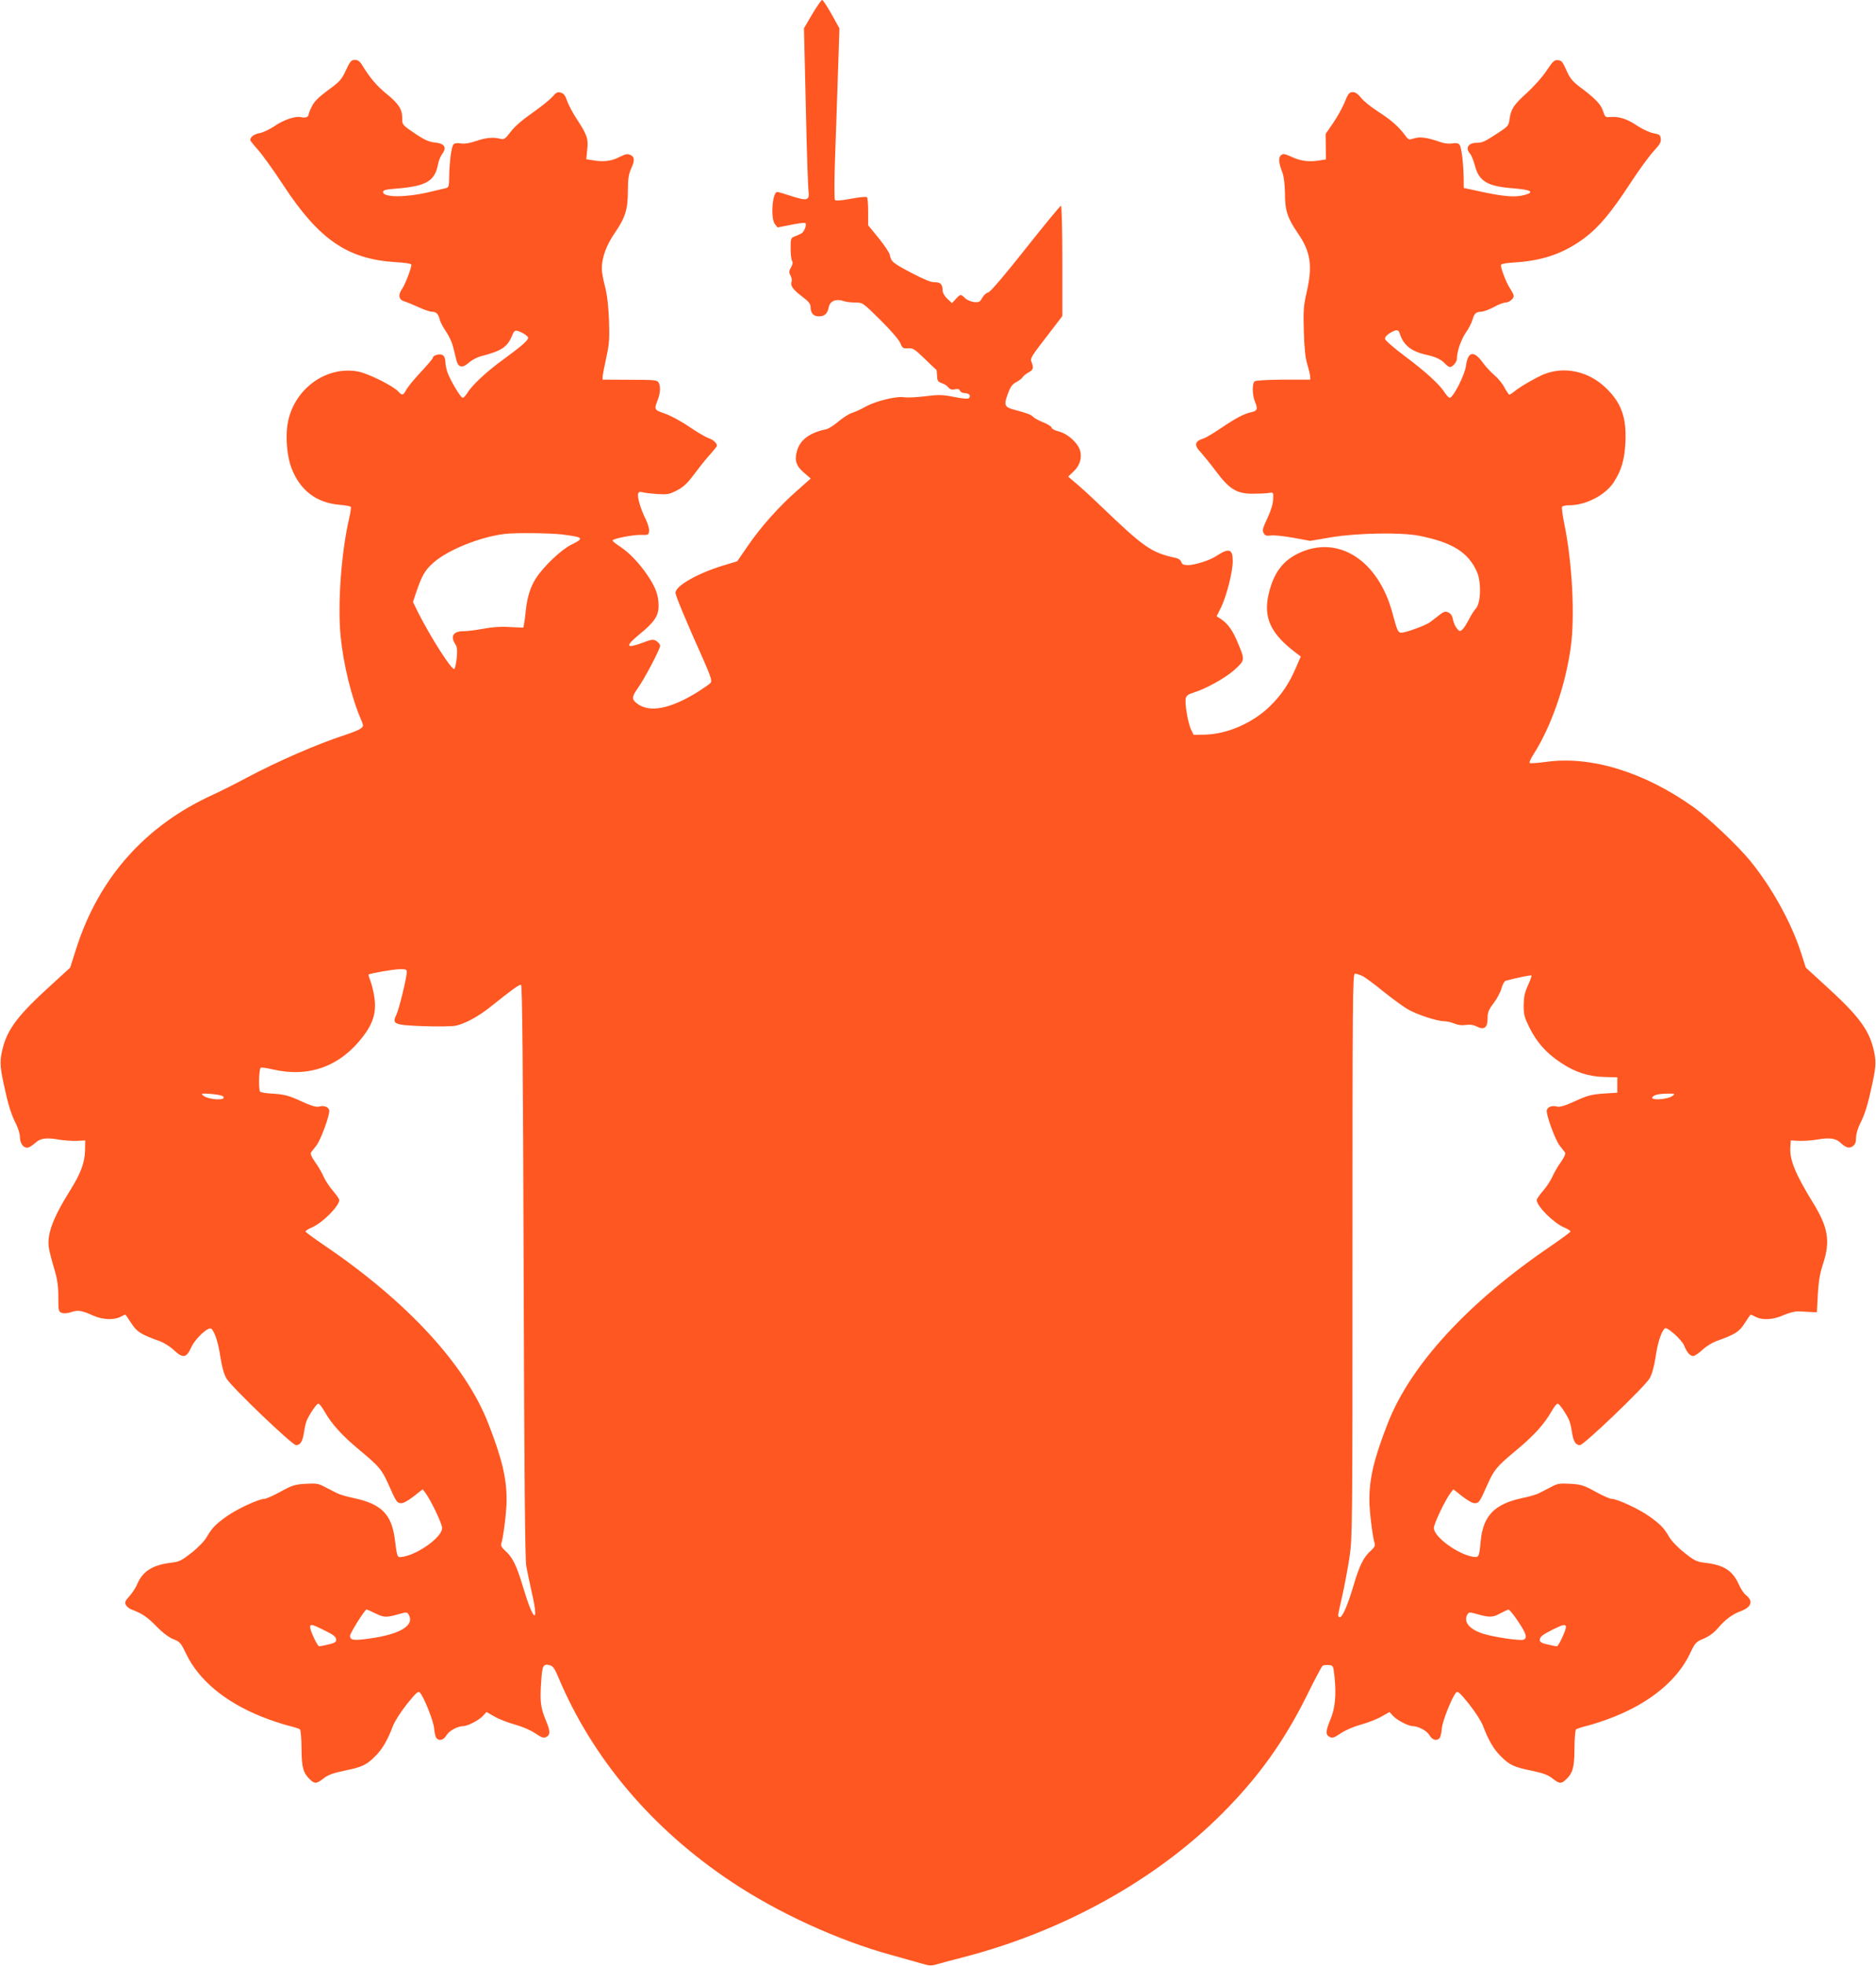 <?xml version="1.0" standalone="no"?>
<!DOCTYPE svg PUBLIC "-//W3C//DTD SVG 20010904//EN"
 "http://www.w3.org/TR/2001/REC-SVG-20010904/DTD/svg10.dtd">
<svg version="1.0" xmlns="http://www.w3.org/2000/svg"
 width="1222pt" height="1280pt" viewBox="0 0 1222 1280"
 preserveAspectRatio="xMidYMid meet">
<g transform="translate(0,1280) scale(0.1,-0.1)"
fill="#ff5722" stroke="none">
<path d="M5291 12708 l-54 -92 12 -511 c6 -280 14 -529 18 -552 7 -58 -10 -63
-111 -30 -45 15 -87 27 -93 27 -32 0 -45 -173 -15 -210 l17 -21 87 17 c48 10
90 15 94 11 11 -10 -8 -58 -26 -67 -8 -5 -27 -13 -42 -19 -27 -10 -28 -14 -28
-78 0 -38 4 -75 10 -83 6 -9 3 -23 -8 -42 -13 -23 -14 -31 -3 -52 8 -14 11
-32 7 -41 -9 -25 9 -51 69 -96 40 -30 55 -48 55 -66 0 -42 18 -63 54 -63 38 0
56 17 65 62 8 38 48 54 95 38 16 -6 51 -10 77 -10 48 0 49 0 163 -113 67 -66
121 -129 130 -150 14 -34 18 -37 51 -35 32 2 43 -5 107 -67 40 -39 74 -71 77
-72 2 -2 4 -19 5 -40 1 -32 5 -39 31 -48 17 -5 36 -18 43 -28 10 -13 22 -16
42 -12 20 4 29 2 33 -9 4 -9 17 -16 31 -16 28 0 43 -17 28 -32 -7 -7 -38 -4
-96 7 -75 15 -99 16 -187 5 -55 -7 -117 -10 -137 -7 -52 9 -186 -24 -252 -60
-30 -17 -71 -36 -91 -42 -20 -6 -59 -32 -88 -56 -29 -25 -65 -47 -79 -50 -108
-22 -172 -70 -191 -143 -17 -60 -4 -98 46 -140 l44 -38 -88 -78 c-119 -104
-240 -240 -322 -361 l-69 -100 -93 -28 c-164 -50 -309 -132 -309 -177 0 -18
67 -180 185 -443 45 -103 54 -131 44 -143 -6 -8 -44 -34 -83 -59 -179 -111
-314 -138 -395 -77 -37 27 -37 44 3 100 42 58 146 255 146 277 0 8 -10 21 -23
30 -22 14 -29 13 -96 -12 -103 -38 -110 -21 -20 53 101 82 129 123 129 189 0
68 -19 120 -71 197 -57 84 -121 150 -180 189 -27 17 -49 35 -49 39 0 13 138
39 190 37 42 -2 45 0 48 25 2 14 -8 48 -21 75 -32 62 -58 149 -50 169 4 11 12
13 27 9 11 -4 55 -9 96 -12 68 -4 80 -2 130 24 44 23 68 46 118 113 35 47 81
104 103 127 21 24 39 46 39 51 0 17 -26 40 -57 50 -17 6 -74 39 -125 74 -51
35 -122 73 -158 85 -69 24 -70 25 -46 88 18 46 20 89 6 114 -8 16 -27 18 -187
18 l-178 1 1 23 c1 13 12 69 24 124 19 86 21 120 17 240 -4 96 -12 165 -26
219 -12 44 -21 96 -21 115 0 73 29 154 86 236 68 100 84 152 84 274 0 74 5
106 20 140 26 57 25 79 -4 92 -19 9 -32 6 -74 -15 -52 -26 -101 -32 -175 -19
l-38 6 6 61 c8 73 0 96 -65 196 -28 42 -57 97 -66 123 -12 36 -22 49 -42 54
-21 5 -31 0 -53 -27 -16 -18 -74 -65 -131 -105 -66 -46 -117 -90 -142 -124
-37 -48 -42 -51 -70 -44 -46 11 -94 6 -160 -17 -39 -13 -71 -18 -95 -14 -25 4
-40 2 -48 -8 -13 -16 -26 -119 -27 -211 -1 -59 -3 -68 -21 -72 -11 -3 -60 -14
-110 -26 -153 -36 -300 -36 -300 1 0 12 21 17 90 22 193 16 249 49 269 162 4
21 17 51 28 66 30 41 13 66 -50 72 -36 4 -65 16 -118 51 -96 65 -94 63 -94
110 0 56 -24 92 -101 155 -63 50 -110 106 -158 185 -17 28 -29 37 -49 37 -24
0 -31 -9 -59 -68 -28 -61 -40 -74 -117 -130 -62 -46 -90 -74 -105 -106 -12
-23 -21 -47 -21 -53 0 -15 -24 -23 -49 -16 -36 9 -113 -17 -174 -59 -33 -22
-76 -42 -96 -45 -33 -5 -61 -25 -61 -45 0 -4 23 -33 50 -63 28 -31 103 -135
167 -233 232 -353 418 -480 730 -499 65 -4 103 -10 103 -17 -1 -25 -41 -129
-60 -156 -29 -41 -23 -72 15 -83 17 -5 58 -22 93 -38 34 -16 73 -29 86 -29 28
0 42 -15 51 -53 4 -16 23 -50 41 -77 19 -27 39 -71 45 -97 7 -26 16 -65 21
-85 12 -52 39 -58 83 -19 19 17 54 35 77 41 135 35 172 59 203 133 13 32 19
37 38 32 30 -9 67 -34 67 -44 0 -18 -38 -51 -155 -137 -120 -87 -211 -173
-243 -226 -9 -15 -22 -28 -28 -28 -14 0 -83 117 -101 170 -6 19 -12 49 -12 67
-1 20 -8 36 -18 41 -20 11 -63 -2 -63 -17 0 -6 -36 -48 -79 -94 -44 -47 -86
-98 -95 -116 -19 -36 -27 -38 -51 -11 -34 38 -201 120 -264 131 -218 39 -431
-128 -460 -358 -11 -86 1 -201 27 -269 55 -146 162 -228 313 -241 38 -3 72 -9
74 -14 3 -4 -2 -38 -11 -76 -51 -222 -76 -558 -55 -768 18 -183 71 -399 135
-546 14 -34 14 -38 -2 -51 -9 -9 -55 -28 -102 -43 -184 -60 -442 -172 -650
-283 -69 -37 -165 -85 -215 -108 -439 -200 -741 -541 -887 -997 l-41 -128
-131 -120 c-205 -186 -275 -278 -307 -400 -21 -83 -21 -115 5 -236 29 -136 47
-196 82 -265 13 -26 24 -63 24 -83 0 -48 32 -80 62 -64 12 6 31 20 42 30 28
27 73 32 145 19 35 -6 89 -10 120 -9 l56 3 -1 -65 c-2 -80 -27 -149 -100 -265
-114 -183 -152 -290 -134 -379 4 -22 19 -80 34 -129 20 -68 26 -110 26 -182 0
-89 1 -95 23 -103 14 -5 36 -3 61 5 42 15 66 12 144 -23 61 -27 133 -30 176
-8 15 8 30 15 32 15 2 0 19 -25 39 -56 37 -57 61 -73 188 -118 26 -10 66 -35
89 -57 59 -55 82 -52 112 14 28 63 117 145 135 123 23 -27 44 -95 57 -185 10
-62 23 -110 39 -137 32 -55 428 -434 453 -434 28 0 42 21 52 81 4 30 12 63 16
74 15 39 66 115 77 115 7 0 24 -21 39 -48 49 -86 116 -160 232 -256 128 -107
143 -125 187 -223 49 -111 54 -118 78 -121 15 -3 43 12 84 43 l60 47 18 -23
c36 -48 109 -201 109 -229 0 -58 -154 -170 -255 -187 -39 -6 -37 -11 -54 120
-22 158 -88 224 -266 262 -44 9 -93 23 -110 32 -16 8 -52 27 -78 40 -42 23
-57 25 -126 21 -69 -4 -87 -9 -163 -51 -47 -26 -95 -47 -106 -47 -36 0 -180
-67 -244 -113 -75 -53 -98 -78 -131 -135 -14 -25 -56 -69 -98 -102 -63 -50
-80 -59 -128 -65 -125 -14 -191 -55 -227 -140 -9 -22 -32 -57 -50 -78 -29 -31
-33 -41 -24 -58 6 -11 23 -25 38 -30 69 -26 101 -48 162 -110 41 -42 81 -72
110 -83 41 -16 48 -23 82 -94 82 -172 254 -315 494 -411 55 -22 131 -47 169
-57 39 -9 74 -21 79 -25 5 -5 10 -62 10 -126 1 -125 11 -159 58 -203 29 -27
42 -25 86 10 28 22 60 34 135 50 115 23 145 37 202 95 45 44 80 104 115 197
11 29 52 93 91 142 59 73 73 86 84 75 26 -28 89 -185 93 -234 2 -27 9 -56 14
-62 18 -22 48 -14 66 17 16 29 73 60 110 60 29 1 101 38 127 66 l24 26 53 -30
c29 -17 89 -40 133 -52 47 -13 101 -36 132 -57 43 -29 55 -33 72 -23 27 14 26
38 -4 109 -33 80 -39 123 -30 246 7 113 13 123 58 111 18 -4 31 -23 52 -73
222 -532 613 -994 1135 -1340 303 -201 692 -379 1035 -473 83 -23 174 -49 203
-57 42 -13 60 -14 90 -5 20 6 98 27 172 46 654 168 1263 506 1695 941 234 235
400 467 548 765 50 102 96 188 102 193 5 4 24 6 40 5 30 -3 30 -4 38 -78 12
-115 4 -206 -27 -277 -31 -75 -33 -99 -5 -113 17 -10 29 -6 72 23 31 21 85 44
132 57 44 12 104 35 133 52 l53 30 24 -26 c26 -28 98 -65 127 -66 37 0 94 -31
110 -60 18 -31 48 -39 66 -17 5 6 12 35 14 62 4 49 67 206 93 234 11 11 25 -2
84 -75 39 -49 80 -113 91 -142 35 -93 70 -153 115 -197 57 -58 87 -72 202 -95
75 -16 107 -28 135 -50 44 -35 57 -37 86 -10 47 44 57 78 58 203 0 64 5 121
10 126 5 4 41 16 79 25 39 10 114 35 169 57 240 96 413 240 494 411 34 72 39
77 90 98 35 15 67 38 95 71 45 53 92 88 147 108 70 27 82 66 32 105 -13 10
-34 42 -46 70 -41 90 -98 126 -222 140 -53 7 -68 14 -133 66 -42 33 -84 77
-98 102 -33 57 -56 82 -131 135 -64 46 -208 113 -244 113 -11 0 -59 21 -106
47 -76 42 -94 47 -163 51 -69 4 -84 2 -126 -21 -26 -13 -61 -32 -78 -40 -16
-9 -66 -23 -110 -32 -181 -39 -254 -115 -270 -280 -10 -105 -11 -108 -51 -102
-100 17 -254 130 -254 187 0 28 73 181 109 229 l18 23 60 -47 c41 -31 69 -46
84 -43 24 3 29 10 78 121 44 98 59 116 187 223 116 96 183 170 232 256 15 27
32 48 39 48 11 0 62 -76 77 -115 4 -11 12 -44 16 -74 10 -60 24 -81 52 -81 25
0 421 379 453 434 16 27 29 75 39 137 13 91 34 158 57 186 9 10 22 3 64 -32
29 -25 59 -60 66 -78 16 -42 38 -67 58 -67 10 0 36 18 59 39 23 22 63 47 89
57 127 45 151 61 188 118 20 31 37 56 39 56 2 0 17 -7 32 -15 44 -23 115 -19
181 11 32 14 74 25 93 25 19 -1 55 -2 80 -4 l45 -2 6 115 c5 87 13 136 34 200
49 149 34 237 -67 401 -114 185 -152 279 -146 361 l3 42 56 -3 c31 -1 85 3
120 9 72 13 117 8 145 -19 38 -35 59 -41 82 -25 16 11 22 26 22 55 0 22 11 61
24 87 35 69 53 129 82 265 26 121 26 153 5 236 -32 122 -102 214 -307 400
l-131 120 -32 99 c-63 195 -190 424 -330 596 -81 99 -272 280 -368 349 -320
229 -671 337 -961 296 -57 -8 -106 -11 -108 -7 -3 5 8 30 25 56 114 179 206
440 242 692 29 203 11 557 -42 812 -11 54 -17 102 -14 108 3 5 25 10 49 10
105 0 231 65 286 147 52 80 72 148 78 264 7 164 -28 259 -131 356 -112 106
-266 139 -400 86 -51 -21 -152 -79 -190 -110 -16 -13 -32 -23 -35 -23 -4 0
-18 21 -32 46 -13 26 -43 62 -67 82 -23 20 -56 55 -73 79 -60 83 -98 76 -111
-20 -8 -60 -83 -207 -106 -207 -6 0 -20 15 -32 33 -33 53 -124 136 -259 237
-70 52 -128 103 -130 112 -2 11 9 25 30 38 41 25 57 25 64 3 24 -79 74 -121
174 -143 66 -15 98 -31 124 -59 11 -12 24 -21 31 -21 17 0 45 33 45 53 0 47
26 123 57 169 20 28 40 67 45 87 12 41 22 50 58 51 14 1 50 14 80 30 30 17 65
30 77 30 23 0 53 24 53 43 0 7 -10 28 -23 47 -22 33 -56 117 -60 150 -2 12 18
16 103 22 179 13 312 61 445 161 90 68 170 163 293 351 57 88 127 183 154 212
39 42 49 58 46 81 -3 24 -8 28 -46 35 -24 4 -70 25 -104 47 -67 46 -120 63
-176 59 -35 -3 -37 -1 -50 39 -14 44 -52 83 -154 159 -39 29 -62 56 -77 90
-35 77 -37 79 -63 82 -22 3 -33 -7 -73 -67 -25 -39 -83 -104 -127 -144 -88
-80 -105 -105 -115 -172 -5 -43 -10 -48 -72 -89 -90 -59 -105 -66 -143 -66
-54 0 -75 -35 -42 -71 8 -9 22 -43 31 -76 27 -105 81 -137 257 -150 108 -9
134 -24 69 -42 -60 -17 -128 -12 -268 17 l-130 28 -1 70 c-2 100 -15 197 -27
212 -8 10 -23 12 -48 8 -22 -4 -54 0 -80 10 -84 29 -129 35 -167 23 -35 -11
-37 -11 -61 22 -43 57 -91 99 -177 154 -45 29 -94 69 -109 89 -18 23 -36 36
-51 36 -26 0 -31 -6 -60 -77 -12 -29 -44 -85 -70 -124 l-49 -71 1 -83 1 -83
-36 -6 c-72 -12 -124 -6 -182 20 -50 23 -61 25 -75 13 -18 -15 -15 -51 10
-114 9 -26 15 -73 16 -132 0 -114 16 -163 85 -263 83 -122 96 -210 56 -385
-20 -88 -22 -118 -18 -255 3 -106 10 -172 22 -210 9 -30 18 -66 19 -78 l1 -24
-175 0 c-98 -1 -181 -5 -187 -11 -18 -13 -16 -90 2 -134 20 -47 15 -59 -27
-68 -46 -10 -99 -38 -198 -105 -47 -32 -96 -61 -110 -65 -59 -18 -64 -44 -17
-92 17 -19 61 -73 97 -121 88 -118 136 -147 239 -147 42 0 90 2 106 5 30 5 30
5 28 -41 -1 -31 -14 -74 -37 -123 -30 -63 -35 -80 -25 -97 9 -17 18 -20 47
-16 21 3 86 -4 147 -15 l109 -20 136 23 c163 28 457 34 575 10 216 -43 320
-108 376 -236 29 -66 25 -202 -7 -237 -12 -13 -33 -46 -47 -74 -14 -27 -33
-57 -42 -64 -15 -13 -20 -12 -36 9 -10 12 -21 38 -25 58 -4 23 -14 38 -30 45
-20 9 -29 6 -60 -18 -20 -16 -46 -36 -58 -45 -25 -20 -159 -69 -187 -69 -22 0
-28 12 -58 125 -93 350 -358 517 -617 390 -101 -50 -159 -129 -190 -263 -36
-153 12 -258 176 -382 l33 -25 -31 -72 c-44 -103 -95 -179 -172 -254 -112
-108 -278 -180 -423 -183 l-72 -1 -17 35 c-20 42 -42 172 -34 204 4 16 18 26
48 35 82 25 209 95 269 149 70 64 70 62 19 183 -32 77 -64 120 -110 150 l-25
16 29 58 c36 74 76 232 76 301 0 81 -24 88 -111 31 -39 -26 -138 -57 -180 -57
-29 0 -39 5 -44 20 -3 11 -18 23 -33 26 -164 36 -206 65 -497 344 -55 53 -124
116 -154 141 l-53 45 37 36 c45 42 58 105 32 155 -24 45 -82 92 -132 104 -25
6 -45 17 -45 24 0 7 -25 23 -55 35 -30 12 -59 28 -65 35 -12 14 -40 25 -117
45 -70 18 -76 30 -49 103 18 49 30 66 57 79 18 10 37 24 41 33 5 8 23 22 40
31 30 16 33 30 14 75 -5 11 13 42 54 95 33 43 81 105 105 137 l45 59 0 359 c0
199 -4 359 -9 359 -5 0 -108 -125 -230 -279 -140 -177 -229 -281 -243 -285
-13 -3 -31 -19 -40 -36 -15 -27 -22 -30 -53 -27 -19 2 -46 13 -58 25 -29 28
-31 28 -61 -5 l-25 -27 -31 29 c-18 17 -30 39 -30 54 0 40 -15 54 -52 53 -23
-1 -69 18 -153 62 -121 64 -130 71 -139 117 -3 14 -36 63 -73 109 l-68 83 0
88 c0 48 -3 91 -8 95 -4 4 -50 0 -103 -10 -56 -11 -99 -15 -105 -9 -5 5 -5
125 1 293 6 157 14 406 19 555 l9 270 -51 92 c-29 51 -56 93 -62 93 -5 0 -34
-42 -64 -92z m-1631 -3388 c142 -18 148 -24 63 -66 -65 -31 -180 -140 -231
-218 -36 -55 -58 -124 -67 -211 -3 -33 -8 -72 -11 -86 l-5 -26 -87 4 c-57 4
-116 0 -173 -11 -47 -9 -106 -16 -130 -16 -67 0 -87 -33 -53 -85 12 -19 14
-38 9 -90 -4 -36 -11 -68 -16 -71 -16 -9 -152 203 -234 365 l-35 71 19 57 c38
113 58 149 112 197 93 84 303 169 464 189 67 9 296 6 375 -3z m-1010 -2849 c0
-34 -50 -240 -67 -276 -31 -64 -20 -69 173 -77 96 -3 188 -2 212 3 62 13 146
59 227 123 140 112 188 147 199 143 8 -3 13 -528 17 -1863 4 -1333 9 -1876 17
-1921 6 -34 23 -114 37 -177 48 -210 9 -185 -57 37 -43 144 -69 197 -118 240
-21 19 -29 34 -25 45 13 35 35 210 35 283 0 144 -29 268 -119 499 -147 380
-525 791 -1063 1157 -71 48 -128 90 -128 94 0 5 19 17 43 27 70 31 177 139
177 178 0 7 -19 34 -42 61 -23 26 -50 68 -61 93 -11 25 -35 67 -55 94 -22 32
-32 54 -26 62 5 6 21 27 35 45 31 41 92 210 83 232 -8 21 -35 30 -68 21 -18
-4 -51 6 -116 36 -78 36 -105 43 -176 48 -47 2 -87 9 -90 14 -11 17 -7 152 5
156 6 2 42 -3 80 -12 236 -54 438 21 586 215 65 85 86 155 75 245 -5 39 -17
90 -26 113 -9 23 -15 43 -13 45 10 8 159 34 202 35 40 1 47 -2 47 -18z m6224
-26 c17 -8 77 -52 133 -98 56 -45 127 -97 158 -116 59 -36 196 -81 245 -81 15
0 44 -7 64 -15 23 -10 50 -13 74 -9 27 4 49 1 71 -10 48 -25 71 -8 71 52 0 40
6 56 40 101 22 29 45 73 51 97 7 25 18 45 28 48 70 19 163 38 167 34 2 -3 -8
-32 -23 -64 -21 -46 -27 -75 -28 -129 0 -62 5 -80 37 -145 48 -97 110 -167
204 -229 93 -63 183 -92 289 -94 l80 -2 0 -50 0 -50 -92 -6 c-79 -6 -104 -13
-183 -49 -65 -30 -98 -40 -116 -36 -33 9 -60 0 -68 -21 -9 -22 52 -191 83
-232 14 -18 30 -39 35 -45 6 -8 -4 -30 -26 -62 -20 -27 -44 -69 -55 -94 -11
-25 -38 -67 -61 -93 -23 -27 -42 -54 -42 -61 0 -39 107 -147 177 -178 24 -10
43 -22 43 -27 0 -4 -57 -46 -127 -94 -539 -366 -917 -777 -1064 -1157 -90
-231 -119 -355 -119 -499 0 -73 22 -248 35 -283 4 -11 -4 -26 -25 -45 -49 -43
-75 -97 -115 -233 -39 -131 -74 -208 -90 -200 -12 6 -13 1 19 141 14 64 35
175 46 245 19 125 20 184 20 1967 0 1677 1 1837 16 1837 9 0 30 -7 48 -15z
m-7421 -784 c29 -29 -93 -24 -129 5 -17 14 -13 15 49 11 38 -3 74 -10 80 -16z
m9443 4 c-35 -27 -158 -32 -130 -6 13 13 42 19 99 20 45 0 48 -1 31 -14z
m-8450 -3371 c56 -27 70 -28 157 -3 42 12 49 11 57 -1 46 -72 -50 -132 -257
-160 -100 -14 -123 -10 -123 18 0 18 97 172 108 172 3 0 29 -12 58 -26z m7442
-51 c54 -79 63 -109 36 -120 -22 -8 -188 16 -260 38 -94 29 -135 80 -104 129
8 12 15 13 57 1 83 -24 105 -24 153 2 25 13 50 25 56 26 6 0 34 -33 62 -76z
m-7787 -53 c74 -36 89 -47 89 -70 0 -12 -14 -20 -51 -28 -28 -7 -55 -12 -60
-12 -11 0 -59 102 -59 125 0 21 12 19 81 -15z m8099 15 c0 -23 -48 -125 -59
-125 -5 0 -32 5 -60 12 -37 8 -51 16 -51 28 0 22 15 34 86 70 67 33 84 36 84
15z"/>
</g>
</svg>

